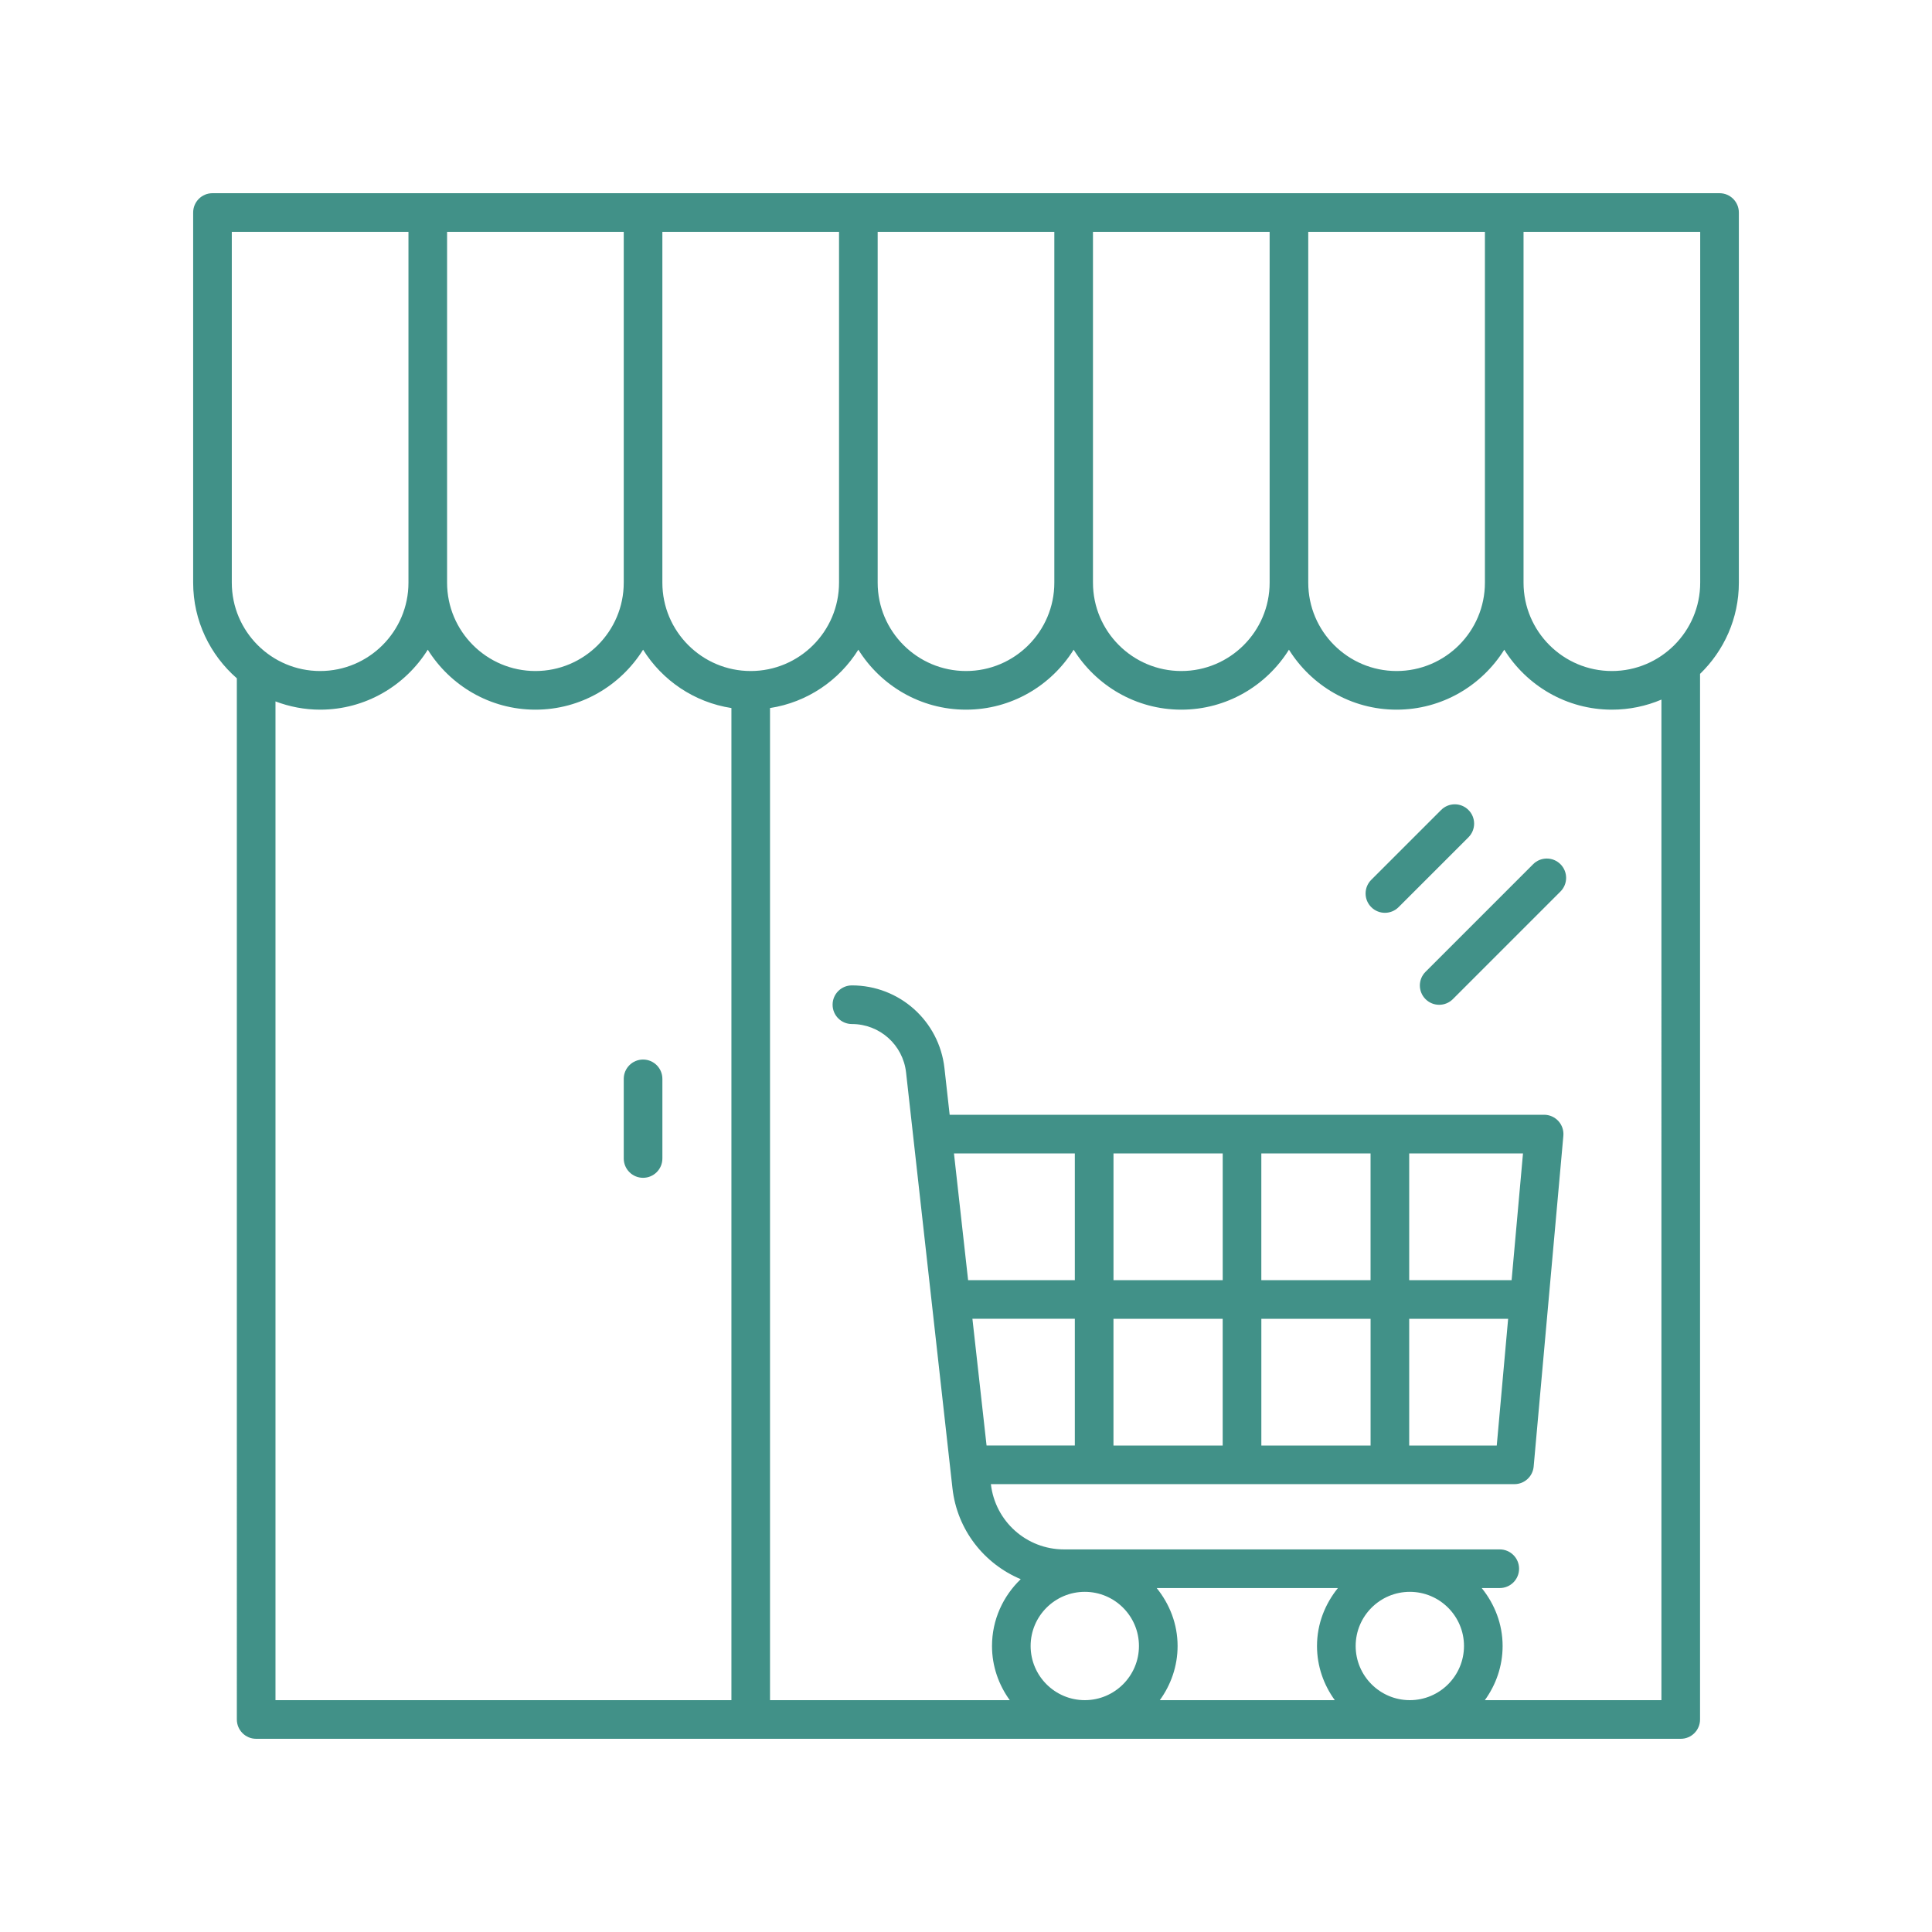 <?xml version="1.0" encoding="UTF-8"?> <svg xmlns="http://www.w3.org/2000/svg" xmlns:xlink="http://www.w3.org/1999/xlink" height="100px" width="100px" fill="#419188" version="1.1" x="0px" y="0px" viewBox="0 0 100 100" style="enable-background:new 0 0 100 100;" xml:space="preserve"><g><path d="M89.002,10H10.998c-0.552,0-1,0.447-1,1v19.16c0,1.974,0.879,3.743,2.261,4.949 V89c0,0.553,0.448,1,1,1h73.735c0.552,0,1-0.447,1-1V34.88 c1.236-1.196,2.009-2.868,2.009-4.719V11C90.002,10.447,89.555,10,89.002,10z M76.859,30.16c0,2.521-2.051,4.572-4.572,4.572s-4.572-2.051-4.572-4.572V12 h9.144V30.16z M38.856,34.732c-2.521,0-4.572-2.051-4.572-4.572V12h9.144v18.16 C43.428,32.682,41.377,34.732,38.856,34.732z M23.141,12h9.144v18.16 c0,2.521-2.051,4.572-4.572,4.572s-4.572-2.051-4.572-4.572V12z M45.428,12h9.144 v18.16c0,2.521-2.051,4.572-4.572,4.572s-4.572-2.051-4.572-4.572V12z M56.572,12 h9.144v18.16c0,2.521-2.051,4.572-4.572,4.572s-4.572-2.051-4.572-4.572V12z M11.998,12h9.144v18.16c0,2.521-2.051,4.572-4.572,4.572 s-4.572-2.051-4.572-4.572V12z M14.259,36.305 c0.72,0.272,1.497,0.427,2.311,0.427c2.35,0,4.41-1.244,5.572-3.104 c1.162,1.86,3.222,3.104,5.572,3.104s4.41-1.244,5.572-3.104 c0.993,1.59,2.644,2.723,4.572,3.02V88H14.259V36.305z M53.345,85.196 c0-1.546,1.258-2.803,2.804-2.803s2.803,1.257,2.803,2.803S57.695,88,56.149,88 S53.345,86.742,53.345,85.196z M72.972,88c-1.546,0-2.803-1.258-2.803-2.804 s1.257-2.803,2.803-2.803s2.804,1.257,2.804,2.803S74.518,88,72.972,88z M69.089,88 h-9.057c0.573-0.791,0.92-1.755,0.92-2.804c0-1.14-0.416-2.174-1.082-2.999 h9.38c-0.666,0.825-1.082,1.859-1.082,2.999 C68.168,86.245,68.516,87.209,69.089,88z M85.994,88h-9.139 c0.573-0.791,0.92-1.755,0.92-2.804c0-1.14-0.416-2.174-1.082-2.999h0.934 c0.552,0,1-0.447,1-1s-0.448-1-1-1H55.074c-1.94,0-3.564-1.451-3.786-3.378h27.098 c0.518,0,0.95-0.396,0.996-0.91l1.537-17.119 c0.025-0.28-0.068-0.558-0.258-0.765s-0.458-0.325-0.738-0.325H49.154 l-0.269-2.412c-0.272-2.442-2.332-4.284-4.79-4.284c-0.552,0-1,0.447-1,1s0.448,1,1,1 c1.438,0,2.643,1.077,2.803,2.507l2.401,21.52 c0.241,2.156,1.641,3.914,3.534,4.707c-0.912,0.875-1.487,2.099-1.487,3.459 c0,1.049,0.348,2.013,0.92,2.804H39.856V36.648 c1.927-0.296,3.578-1.429,4.572-3.02C45.59,35.489,47.65,36.732,50,36.732 s4.41-1.244,5.572-3.104c1.162,1.86,3.222,3.104,5.572,3.104 s4.41-1.244,5.572-3.104c1.162,1.86,3.222,3.104,5.572,3.104 s4.41-1.244,5.572-3.104c1.162,1.86,3.222,3.104,5.572,3.104 c0.909,0,1.775-0.186,2.563-0.521V88z M51.064,74.819l-0.732-6.56h5.301v6.56H51.064z M57.633,68.26h5.653v6.56h-5.653V68.26z M65.287,68.26h5.654v6.56h-5.654 V68.26z M72.94,68.26h5.121l-0.589,6.56h-4.532V68.26z M78.241,66.26h-5.301 v-6.56h5.89L78.241,66.26z M70.94,66.26h-5.654v-6.56h5.654V66.26z M63.287,66.26h-5.653v-6.56h5.653V66.26z M55.633,66.26h-5.524l-0.732-6.56 h6.256V66.26z M88.002,30.16c0,2.521-2.051,4.572-4.572,4.572 s-4.572-2.051-4.572-4.572V12h9.144V30.16z"></path><path d="M33.285,54.842c-0.552,0-1,0.447-1,1v4.121c0,0.553,0.448,1,1,1s1-0.447,1-1v-4.121 C34.285,55.289,33.837,54.842,33.285,54.842z"></path><path d="M76.007,41.924c-0.391-0.391-1.023-0.391-1.414,0l-3.617,3.616 c-0.391,0.391-0.391,1.023,0,1.414c0.195,0.195,0.451,0.293,0.707,0.293 s0.512-0.098,0.707-0.293l3.617-3.616C76.398,42.947,76.398,42.314,76.007,41.924 z"></path><path d="M79.355,44.731l-5.57,5.57c-0.391,0.391-0.391,1.023,0,1.414 c0.195,0.195,0.451,0.293,0.707,0.293s0.512-0.098,0.707-0.293l5.57-5.57 c0.391-0.391,0.391-1.023,0-1.414S79.746,44.341,79.355,44.731z"></path></g></svg> 